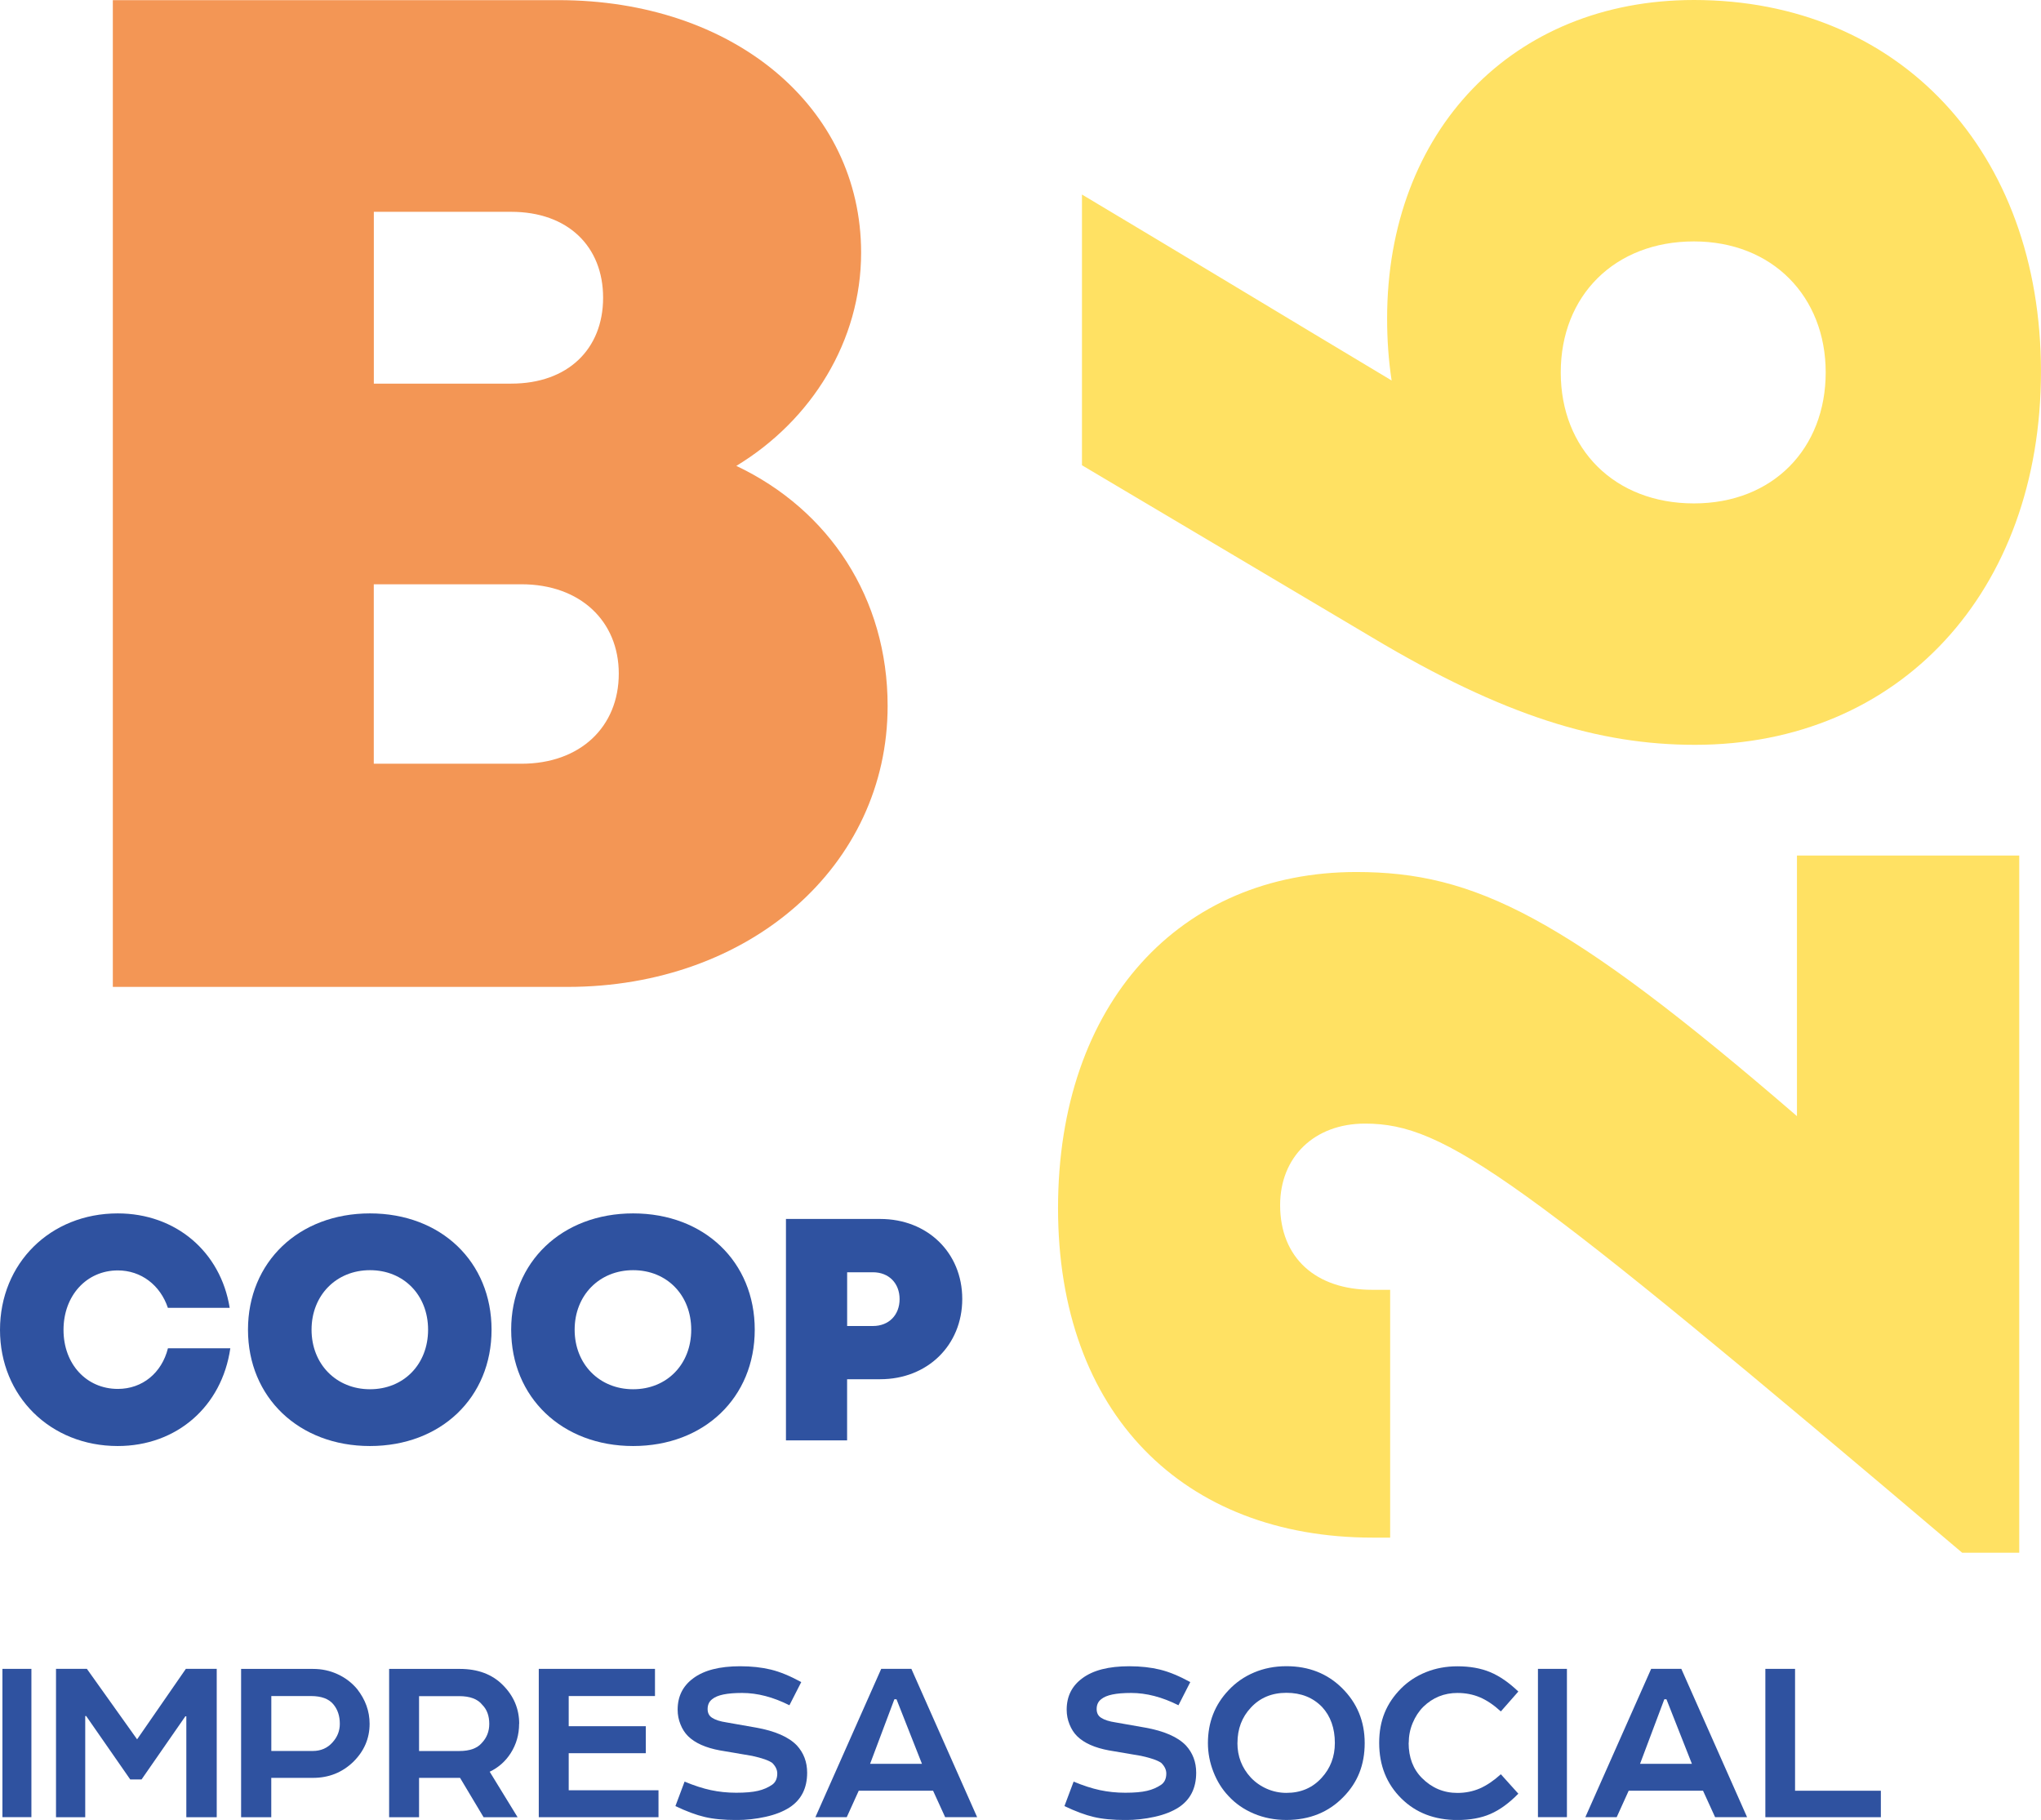 <?xml version="1.0" encoding="UTF-8"?>
<svg id="Livello_2" data-name="Livello 2" xmlns="http://www.w3.org/2000/svg" viewBox="0 0 429.62 383.04">
  <defs>
    <style>
      .cls-1 {
        fill: #f39655;
      }

      .cls-1, .cls-2, .cls-3 {
        stroke-width: 0px;
      }

      .cls-2 {
        fill: #ffe163;
      }

      .cls-3 {
        fill: #2f52a0;
      }
    </style>
  </defs>
  <g id="Livello_1-2" data-name="Livello 1">
    <g>
      <path class="cls-2" d="m378.25,180.06h46.79v146.74h-12.01c-93.63-79.38-108.76-90.32-125.7-90.32-10.7,0-17.87,7.05-17.87,17.15,0,11.07,7.47,17.83,19.35,17.83h3.81v52.16h-3.65c-39.89,0-66.26-26.15-66.26-69.34s25.73-70.75,62.78-70.75c24.82,0,43.89,9.19,92.76,51.38v-54.85Z"/>
      <path class="cls-2" d="m356.55,0c43.26,0,73.06,31.9,73.06,78.21s-29.76,78.55-72.81,78.55c-20.23,0-40.25-6.04-67.92-22.57l-61.13-36.27v-56.98c21.77,12.99,43.43,26.12,65.18,39.14-.65-4.26-.95-8.59-.95-13.05,0-39.49,26.44-67.03,64.58-67.03m0,50.81c-16.67,0-28.03,11.41-28.03,27.57s11.36,27.57,28.03,27.57,27.74-11.58,27.74-27.57-11.24-27.57-27.74-27.57"/>
      <path class="cls-1" d="m154.99,98.05c19.57,9.28,31.85,27.86,31.85,50.52,0,33.65-29.04,59.14-67.37,59.14H23.75V.03h93.81c36.83,0,63.7,22.47,63.7,53.15,0,18.56-10.39,35.25-26.26,44.87h0Zm-24.74,43.72c0-11.03-8.1-18.8-20.49-18.8h-31.08v37.77h31.08c12.39,0,20.49-7.77,20.49-18.97m-22.65-97.19h-28.91v36.16h28.92c11.96,0,19.34-7.31,19.34-18.08s-7.38-18.08-19.35-18.08"/>
      <path class="cls-3" d="m0,279.9c0-14.02,10.59-24.52,24.78-24.52,12.21,0,21.67,8.06,23.57,19.88h-13.01c-1.6-4.78-5.63-7.88-10.53-7.88-6.6,0-11.44,5.31-11.44,12.52s4.84,12.42,11.44,12.42c5.17,0,9.24-3.37,10.54-8.55h13.13c-1.77,12.25-11.29,20.57-23.7,20.57-14.19,0-24.78-10.5-24.78-24.44"/>
      <path class="cls-3" d="m52.2,279.86c0-14.24,10.69-24.48,25.67-24.48s25.6,10.2,25.6,24.48-10.65,24.48-25.6,24.48-25.67-10.24-25.67-24.48m37.91,0c0-7.29-5.14-12.53-12.23-12.53s-12.3,5.28-12.3,12.53,5.21,12.53,12.3,12.53,12.23-5.24,12.23-12.53"/>
      <path class="cls-3" d="m107.6,279.86c0-14.24,10.69-24.48,25.67-24.48s25.6,10.2,25.6,24.48-10.65,24.48-25.6,24.48-25.67-10.24-25.67-24.48m37.9,0c0-7.29-5.13-12.53-12.23-12.53s-12.31,5.28-12.31,12.53,5.21,12.53,12.31,12.53,12.23-5.24,12.23-12.53"/>
      <path class="cls-3" d="m202.55,273.39c0,9.77-7.36,16.89-17.26,16.89h-6.98v12.87h-12.87v-46.6h19.85c9.9,0,17.26,7.07,17.26,16.84m-13.19.03c0-3.31-2.23-5.65-5.61-5.65h-5.43v11.31h5.43c3.38,0,5.61-2.34,5.61-5.66"/>
      <rect class="cls-3" x=".51" y="351.24" width="6.1" height="31.21"/>
      <polygon class="cls-3" points="11.79 351.24 18.29 351.24 28.86 366.07 39.12 351.24 45.62 351.24 45.62 382.46 39.22 382.46 39.22 361.22 39.02 361.22 29.8 374.51 27.41 374.51 18.14 361.17 17.94 361.17 17.94 382.46 11.79 382.46 11.79 351.24"/>
      <path class="cls-3" d="m77.8,362.8c0,3.1-1.16,5.78-3.48,8.05-2.32,2.22-5.13,3.33-8.43,3.33h-8.79v8.28h-6.35v-31.21h15.14c1.85,0,3.57.37,5.17,1.11,1.6.73,2.97,1.77,4.1,3.11,1.76,2.24,2.64,4.68,2.64,7.34m-11.96,5.71c1.71,0,3.1-.61,4.17-1.83,1.01-1.12,1.52-2.41,1.52-3.89,0-1.66-.46-3.03-1.37-4.11-.95-1.15-2.52-1.73-4.72-1.73h-8.33v11.56h8.74Z"/>
      <path class="cls-3" d="m109.27,362.8c0,2.27-.59,4.34-1.78,6.2-1.11,1.73-2.59,3.02-4.41,3.89l5.87,9.57h-7.16l-4.95-8.28h-8.63v8.28h-6.3v-31.21h14.88c3.77,0,6.79,1.12,9.04,3.38,2.31,2.3,3.46,5.03,3.46,8.18m-21.08-5.84v11.56h8.48c2.19,0,3.76-.57,4.73-1.7,1.05-1.1,1.57-2.44,1.57-4.01,0-1.69-.49-3.03-1.47-4.01-.96-1.22-2.59-1.83-4.88-1.83h-8.43Z"/>
      <polygon class="cls-3" points="113.41 382.46 113.41 351.24 137.87 351.24 137.87 356.96 119.71 356.96 119.71 363.31 135.94 363.31 135.94 368.99 119.71 368.99 119.71 376.79 138.61 376.79 138.61 382.46 113.41 382.46"/>
      <path class="cls-3" d="m151.58,368.41c-3.05-.56-5.3-1.57-6.76-3.02-.66-.66-1.19-1.48-1.58-2.46-.4-.98-.6-2.01-.6-3.1,0-2.79,1.09-4.99,3.28-6.6,2.25-1.69,5.54-2.54,9.88-2.54,2.4,0,4.57.24,6.49.71,1.93.47,4.04,1.35,6.37,2.62l-2.49,4.88c-3.44-1.73-6.75-2.59-9.96-2.59s-5.21.43-6.27,1.29c-.66.49-.99,1.19-.99,2.09,0,.83.31,1.44.92,1.83.69.46,1.72.79,3.07.99l6.2,1.09c3.99.71,6.86,1.96,8.58,3.74,1.45,1.57,2.18,3.5,2.18,5.76,0,3.25-1.23,5.68-3.68,7.29-1.36.88-3.04,1.54-5.07,1.99-2.03.45-4.05.67-6.08.67-2.71,0-4.96-.21-6.74-.64-1.79-.42-3.84-1.18-6.16-2.29l1.93-5.15c2,.83,3.84,1.43,5.53,1.79,1.68.36,3.47.55,5.35.55s3.44-.13,4.57-.4c1.13-.26,2.14-.7,3.02-1.31.69-.51,1.04-1.29,1.04-2.34,0-.78-.35-1.51-1.04-2.21-.73-.54-2.15-1.04-4.27-1.5l-6.7-1.14Z"/>
      <path class="cls-3" d="m185.49,351.24h6.35l13.84,31.21h-6.73l-2.54-5.56h-15.65l-2.52,5.56h-6.6l13.85-31.21Zm2.77,6.4l-5.11,13.59h10.92l-5.36-13.59h-.46Z"/>
      <path class="cls-3" d="m233.47,368.41c-3.05-.56-5.3-1.57-6.76-3.02-.66-.66-1.19-1.48-1.58-2.46-.4-.98-.6-2.01-.6-3.1,0-2.79,1.09-4.99,3.28-6.6,2.25-1.69,5.54-2.54,9.88-2.54,2.4,0,4.57.24,6.49.71,1.93.47,4.04,1.35,6.37,2.62l-2.49,4.88c-3.44-1.73-6.75-2.59-9.96-2.59s-5.21.43-6.27,1.29c-.66.49-.99,1.19-.99,2.09,0,.83.31,1.44.92,1.83.69.46,1.72.79,3.07.99l6.2,1.09c3.99.71,6.86,1.96,8.58,3.74,1.45,1.57,2.18,3.5,2.18,5.76,0,3.25-1.23,5.68-3.68,7.29-1.36.88-3.04,1.54-5.07,1.99-2.03.45-4.05.67-6.08.67-2.71,0-4.96-.21-6.74-.64-1.79-.42-3.84-1.18-6.16-2.29l1.93-5.15c2,.83,3.84,1.43,5.53,1.79,1.68.36,3.47.55,5.35.55s3.44-.13,4.57-.4c1.13-.26,2.14-.7,3.02-1.31.69-.51,1.04-1.29,1.04-2.34,0-.78-.35-1.51-1.04-2.21-.73-.54-2.15-1.04-4.27-1.5l-6.7-1.14Z"/>
      <path class="cls-3" d="m270.78,350.68c4.69,0,8.59,1.53,11.68,4.57,3.2,3.15,4.8,7.02,4.8,11.61s-1.49,8.3-4.47,11.33c-3.13,3.23-7.14,4.85-12.01,4.85-2.46,0-4.74-.44-6.85-1.33-2.11-.89-3.89-2.13-5.35-3.72-1.34-1.41-2.39-3.09-3.16-5.06-.77-1.96-1.16-3.99-1.16-6.07,0-4.37,1.45-8.09,4.37-11.15,1.49-1.59,3.27-2.83,5.35-3.71,2.08-.88,4.34-1.32,6.8-1.32m-10.31,16.18c0,2.8.94,5.22,2.82,7.26.95,1,2.07,1.79,3.37,2.36,1.3.57,2.67.86,4.13.86,3.03,0,5.5-1.06,7.42-3.18,1.84-2.01,2.77-4.45,2.77-7.32,0-3.11-.9-5.65-2.7-7.59-1.93-1.98-4.42-2.97-7.49-2.97s-5.57,1.04-7.49,3.12c-1.88,2-2.82,4.48-2.82,7.44"/>
      <path class="cls-3" d="m296.51,366.81c0,3.07.94,5.54,2.82,7.42,2.08,2.08,4.56,3.12,7.44,3.12,1.71,0,3.29-.32,4.74-.95,1.45-.64,2.92-1.63,4.41-2.98l3.68,4.09c-1.96,2-3.92,3.42-5.88,4.27-1.95.85-4.27,1.27-6.95,1.27-4.79,0-8.71-1.5-11.76-4.5-3.13-3.08-4.7-6.99-4.7-11.73s1.53-8.34,4.6-11.45c1.49-1.49,3.25-2.64,5.27-3.45,2.02-.81,4.22-1.22,6.59-1.22,2.64,0,4.94.41,6.91,1.23,1.96.82,3.94,2.18,5.92,4.08l-3.68,4.19c-1.47-1.35-2.93-2.34-4.38-2.96-1.45-.62-3.04-.93-4.76-.93-2.79,0-5.19.97-7.19,2.92-.93.93-1.67,2.06-2.23,3.4-.56,1.34-.83,2.73-.83,4.19"/>
      <rect class="cls-3" x="323.73" y="351.24" width="6.1" height="31.21"/>
      <path class="cls-3" d="m347.56,351.24h6.35l13.84,31.21h-6.73l-2.54-5.56h-15.65l-2.52,5.56h-6.6l13.85-31.21Zm2.77,6.4l-5.11,13.59h10.92l-5.36-13.59h-.46Z"/>
      <polygon class="cls-3" points="395.91 376.89 395.91 382.46 371.6 382.46 371.6 351.24 377.85 351.24 377.85 376.89 395.91 376.89"/>
    </g>
  </g>
</svg>